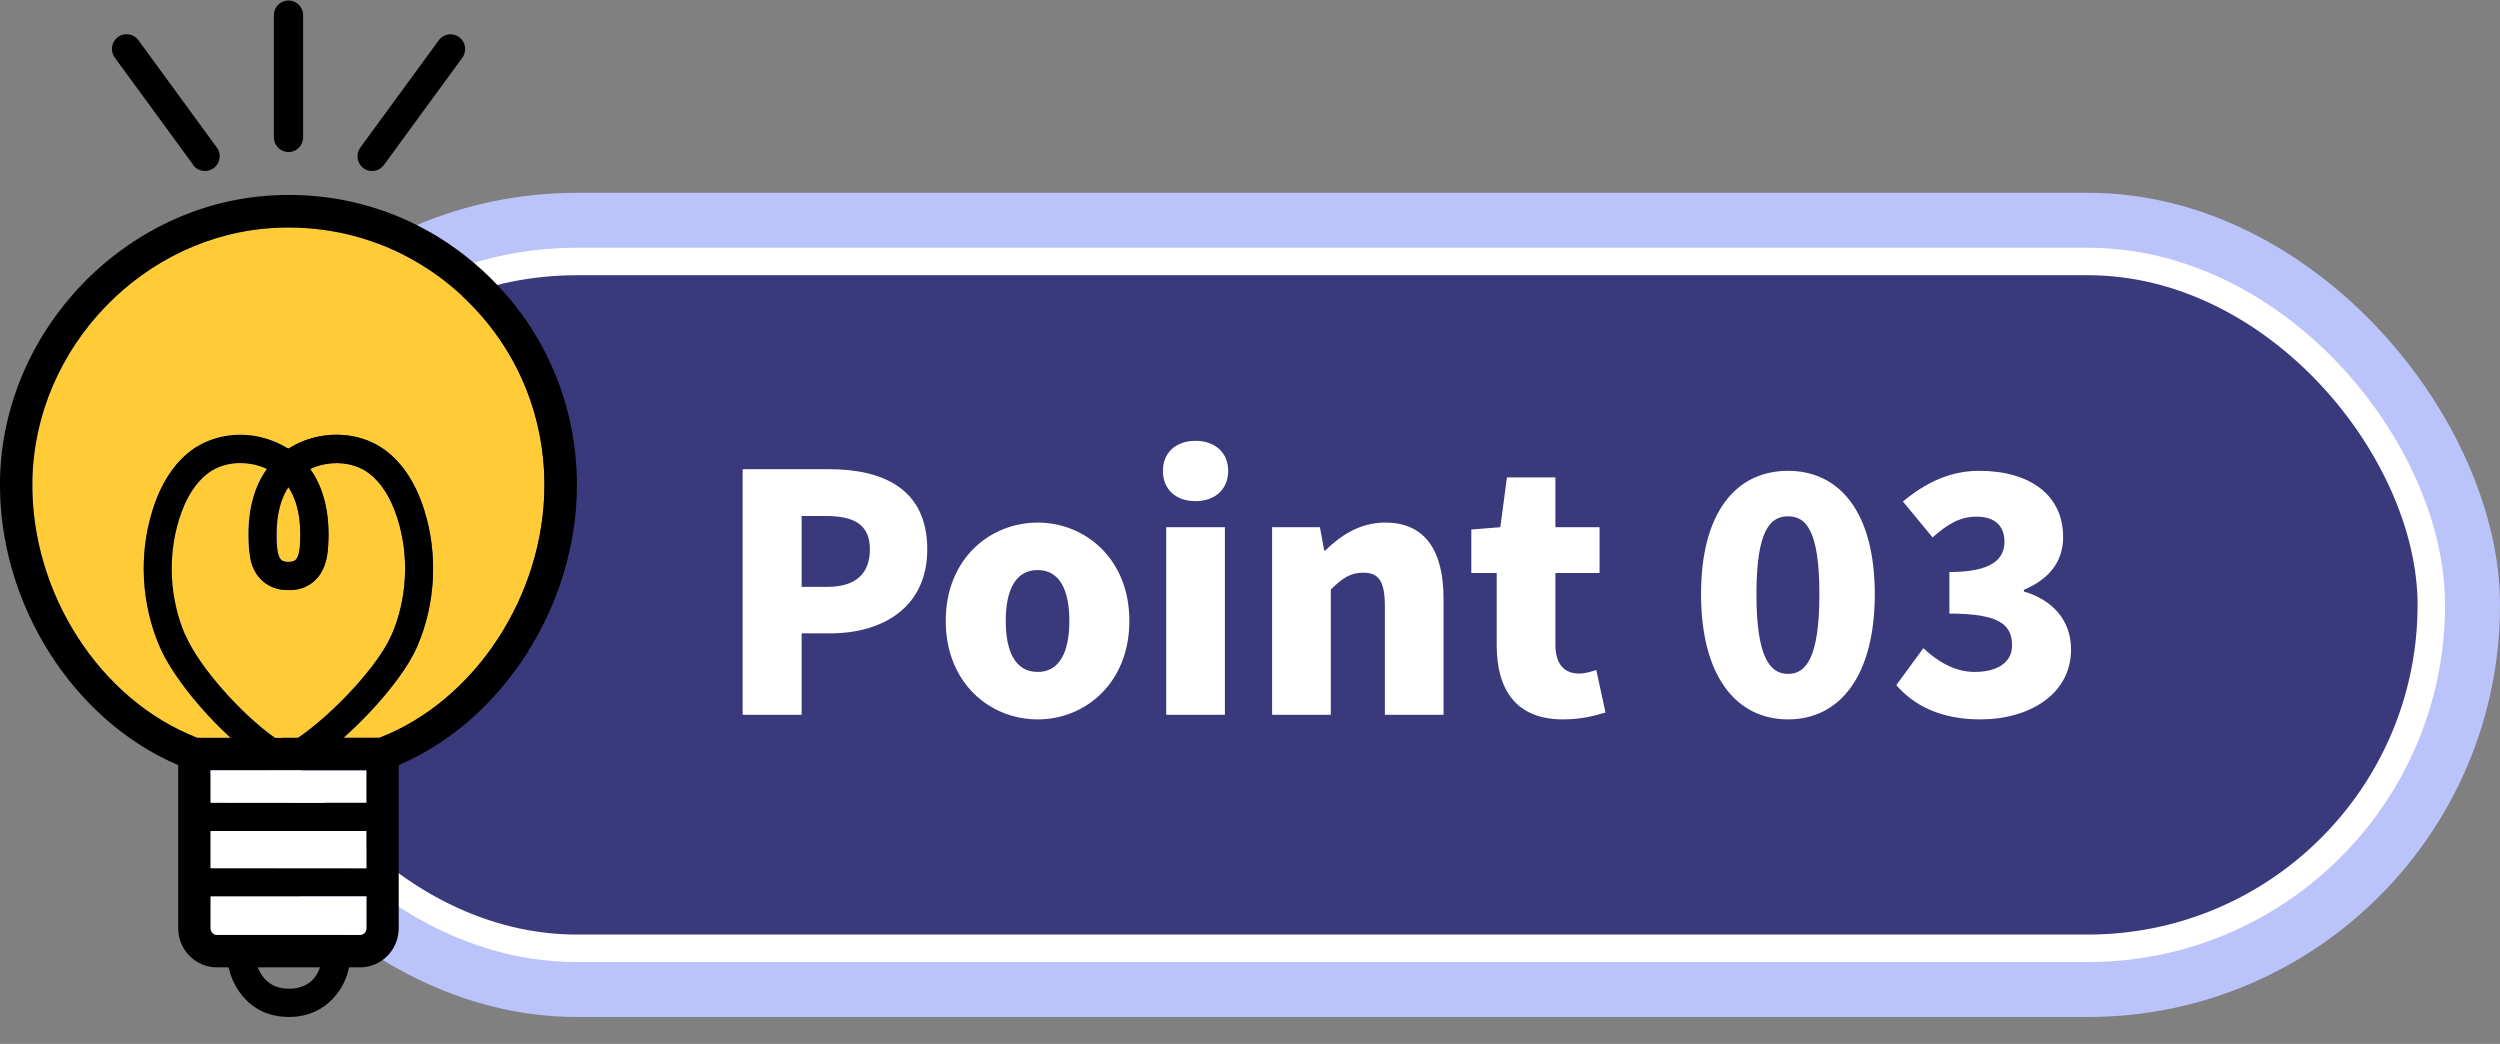 <svg width="91" height="38" viewBox="0 0 91 38" fill="none" xmlns="http://www.w3.org/2000/svg">
<rect x="0" y="0" width="91" height="38" fill="#808080" stroke="none"/>
<rect x="6" y="7.018" width="85" height="30" rx="15" fill="#BAC4FA"/>
<rect x="8.5" y="9.518" width="80" height="25" rx="12.5" fill="#3A397C"/>
<path d="M27.032 26.018V17.078H30.176C32.132 17.078 33.752 17.786 33.752 19.994C33.752 22.118 32.12 23.054 30.224 23.054H29.18V26.018H27.032ZM29.18 21.362H30.116C31.16 21.362 31.664 20.87 31.664 19.994C31.664 19.094 31.088 18.782 30.056 18.782H29.18V21.362ZM37.773 26.186C36.033 26.186 34.425 24.866 34.425 22.598C34.425 20.342 36.033 19.022 37.773 19.022C39.501 19.022 41.109 20.342 41.109 22.598C41.109 24.866 39.501 26.186 37.773 26.186ZM37.773 24.458C38.565 24.458 38.925 23.738 38.925 22.598C38.925 21.47 38.565 20.75 37.773 20.75C36.969 20.75 36.609 21.47 36.609 22.598C36.609 23.738 36.969 24.458 37.773 24.458ZM42.45 26.018V19.19H44.586V26.018H42.45ZM43.518 18.242C42.798 18.242 42.33 17.81 42.33 17.138C42.33 16.478 42.798 16.046 43.518 16.046C44.226 16.046 44.706 16.478 44.706 17.138C44.706 17.81 44.226 18.242 43.518 18.242ZM46.305 26.018V19.19H48.045L48.201 20.042H48.237C48.801 19.49 49.497 19.022 50.421 19.022C51.909 19.022 52.545 20.09 52.545 21.794V26.018H50.409V22.058C50.409 21.11 50.157 20.846 49.617 20.846C49.137 20.846 48.849 21.062 48.441 21.458V26.018H46.305ZM56.892 26.186C55.176 26.186 54.48 25.094 54.48 23.486V20.858H53.556V19.274L54.612 19.19L54.852 17.378H56.616V19.19H58.224V20.858H56.616V23.462C56.616 24.218 56.976 24.518 57.48 24.518C57.696 24.518 57.936 24.446 58.104 24.386L58.44 25.934C58.08 26.042 57.588 26.186 56.892 26.186ZM65.086 26.186C63.19 26.186 61.918 24.602 61.918 21.626C61.918 18.65 63.19 17.138 65.086 17.138C66.97 17.138 68.242 18.662 68.242 21.626C68.242 24.602 66.97 26.186 65.086 26.186ZM65.086 24.53C65.722 24.53 66.226 23.978 66.226 21.626C66.226 19.274 65.722 18.794 65.086 18.794C64.45 18.794 63.934 19.274 63.934 21.626C63.934 23.978 64.45 24.53 65.086 24.53ZM72.086 26.186C70.67 26.186 69.674 25.694 69.026 24.938L70.01 23.594C70.55 24.098 71.174 24.458 71.87 24.458C72.698 24.458 73.238 24.122 73.238 23.498C73.238 22.766 72.83 22.334 70.958 22.334V20.822C72.482 20.822 72.962 20.366 72.962 19.718C72.962 19.13 72.602 18.806 71.942 18.806C71.342 18.806 70.886 19.082 70.346 19.562L69.266 18.254C70.094 17.57 70.982 17.138 72.038 17.138C73.886 17.138 75.098 18.014 75.098 19.55C75.098 20.426 74.606 21.074 73.67 21.47V21.53C74.654 21.818 75.386 22.526 75.386 23.642C75.386 25.274 73.862 26.186 72.086 26.186Z" fill="white"/>
<rect x="8.5" y="9.518" width="80" height="25" rx="12.5" stroke="white"/>
<path d="M10.485 20.451C10.589 20.454 10.709 20.443 10.782 20.361C10.89 20.241 10.918 19.992 10.929 19.787C10.979 18.921 10.836 18.23 10.505 17.73C10.173 18.23 10.03 18.925 10.08 19.787C10.092 19.989 10.119 20.237 10.227 20.361C10.3 20.443 10.427 20.454 10.489 20.451L10.485 20.451Z" fill="#FFCB37"/>
<path d="M14.243 23.133C14.822 21.805 14.903 20.253 14.467 18.875C14.228 18.114 13.873 17.559 13.417 17.217C13.001 16.907 12.433 16.79 11.858 16.887C11.654 16.922 11.465 16.985 11.287 17.066C11.306 17.093 11.326 17.12 11.345 17.151C11.808 17.846 12.009 18.751 11.943 19.849C11.92 20.241 11.854 20.688 11.542 21.041C11.283 21.336 10.901 21.495 10.477 21.476C10.095 21.487 9.709 21.332 9.45 21.041C9.138 20.688 9.072 20.237 9.049 19.849C8.983 18.751 9.184 17.846 9.647 17.151C9.666 17.124 9.686 17.093 9.705 17.066C9.527 16.985 9.335 16.922 9.134 16.887C9.003 16.864 8.868 16.852 8.74 16.852C8.308 16.852 7.899 16.977 7.575 17.217C7.12 17.555 6.765 18.114 6.525 18.875C6.089 20.253 6.17 21.805 6.749 23.133C7.251 24.286 8.783 25.994 10.002 26.856L10.843 26.856C12.132 25.978 13.753 24.235 14.235 23.133L14.243 23.133Z" fill="#FFCB37"/>
<path d="M16.933 10.875C15.073 9.089 12.626 8.169 10.049 8.293C5.233 8.522 1.254 12.656 1.181 17.512C1.119 21.576 3.639 25.485 7.185 26.855L8.393 26.855C7.309 25.858 6.259 24.558 5.819 23.548C5.144 21.996 5.047 20.179 5.557 18.564C5.865 17.594 6.34 16.864 6.973 16.39C7.614 15.917 8.466 15.727 9.315 15.874C9.748 15.948 10.149 16.107 10.5 16.332C10.851 16.107 11.252 15.952 11.685 15.874C12.534 15.727 13.386 15.913 14.027 16.39C14.66 16.86 15.138 17.594 15.443 18.564C15.953 20.179 15.856 21.996 15.181 23.548C14.756 24.519 13.649 25.838 12.503 26.855L13.815 26.855C17.299 25.509 19.819 21.662 19.819 17.66C19.819 15.071 18.793 12.66 16.933 10.875Z" fill="#FFCB37"/>
<path d="M21 17.66C21 14.745 19.846 12.027 17.747 10.017C15.652 8.006 12.897 6.966 9.995 7.109C4.565 7.365 0.085 12.024 0 17.493C-0.065 21.933 2.64 26.219 6.487 27.849L6.487 33.792C6.487 34.576 7.12 35.212 7.899 35.212L8.32 35.212C8.474 35.911 9.076 37.017 10.516 37.017C11.955 37.017 12.592 35.872 12.7 35.212L13.101 35.212C13.881 35.212 14.513 34.576 14.513 33.792L14.513 27.849C18.295 26.242 21 22.026 21 17.656L21 17.66ZM13.101 34.029L7.895 34.029C7.768 34.029 7.664 33.924 7.664 33.796L7.664 32.631L13.333 32.631L13.333 33.796C13.333 33.924 13.228 34.029 13.101 34.029ZM6.753 23.137C6.174 21.809 6.093 20.256 6.529 18.878C6.769 18.118 7.124 17.563 7.579 17.221C7.899 16.984 8.308 16.856 8.744 16.856C8.876 16.856 9.007 16.868 9.138 16.891C9.343 16.926 9.532 16.988 9.709 17.07C9.69 17.097 9.671 17.124 9.651 17.155C9.188 17.85 8.988 18.754 9.053 19.853C9.076 20.245 9.142 20.691 9.454 21.044C9.713 21.336 10.099 21.491 10.481 21.479C10.905 21.499 11.287 21.34 11.546 21.044C11.858 20.691 11.924 20.241 11.947 19.853C12.013 18.754 11.812 17.85 11.349 17.155C11.33 17.128 11.311 17.097 11.291 17.07C11.469 16.988 11.662 16.926 11.862 16.891C12.437 16.794 13.005 16.91 13.421 17.221C13.877 17.559 14.232 18.118 14.471 18.878C14.907 20.256 14.826 21.809 14.247 23.137C13.765 24.239 12.144 25.978 10.855 26.859L10.014 26.859C8.795 26.001 7.263 24.293 6.761 23.137L6.753 23.137ZM10.496 17.733C10.828 18.234 10.971 18.929 10.921 19.791C10.909 19.992 10.882 20.241 10.774 20.365C10.701 20.447 10.585 20.458 10.477 20.454C10.415 20.458 10.288 20.451 10.215 20.365C10.107 20.245 10.08 19.996 10.068 19.791C10.018 18.925 10.161 18.234 10.492 17.733L10.496 17.733ZM13.329 29.219L7.66 29.219L7.66 28.043L13.329 28.043L13.329 29.219ZM13.329 31.603L7.66 31.603L7.66 30.248L13.329 30.248L13.329 31.603ZM13.811 26.855L12.499 26.855C13.645 25.838 14.753 24.519 15.177 23.548C15.856 21.995 15.949 20.179 15.44 18.564C15.135 17.594 14.656 16.864 14.023 16.39C13.383 15.913 12.53 15.727 11.681 15.874C11.249 15.948 10.848 16.107 10.496 16.332C10.145 16.107 9.744 15.952 9.312 15.874C8.463 15.727 7.61 15.917 6.969 16.39C6.336 16.86 5.858 17.59 5.553 18.564C5.044 20.179 5.14 21.995 5.816 23.548C6.255 24.557 7.301 25.858 8.389 26.855L7.182 26.855C3.635 25.485 1.115 21.576 1.177 17.512C1.25 12.656 5.229 8.522 10.045 8.293C12.623 8.169 15.069 9.089 16.929 10.874C18.793 12.66 19.816 15.071 19.816 17.66C19.816 21.662 17.296 25.508 13.811 26.855ZM10.512 35.989C9.809 35.989 9.508 35.535 9.385 35.212L11.646 35.212C11.55 35.508 11.28 35.989 10.512 35.989Z" fill="black"/>
<path d="M7.668 32.631L7.668 33.796C7.668 33.924 7.772 34.029 7.899 34.029L13.105 34.029C13.232 34.029 13.337 33.924 13.337 33.796L13.337 32.631L7.668 32.631Z" fill="white"/>
<path d="M13.337 30.248L7.668 30.248L7.668 31.603L13.337 31.603L13.337 30.248Z" fill="white"/>
<path d="M13.337 28.043L7.668 28.043L7.668 29.219L13.337 29.219L13.337 28.043Z" fill="white"/>
<path d="M10.5 5.537C10.794 5.537 11.033 5.297 11.033 5.002L11.033 0.553C11.033 0.258 10.794 0.018 10.5 0.018C10.207 0.018 9.968 0.258 9.968 0.553L9.968 4.998C9.968 5.293 10.207 5.533 10.5 5.533L10.5 5.537Z" fill="black"/>
<path d="M7.031 6.007C7.135 6.15 7.297 6.224 7.463 6.224C7.571 6.224 7.683 6.189 7.78 6.119C8.015 5.945 8.069 5.607 7.892 5.37L5.036 1.461C4.862 1.225 4.527 1.17 4.291 1.349C4.056 1.524 4.002 1.861 4.179 2.098L7.035 6.003L7.031 6.007Z" fill="black"/>
<path d="M13.224 6.12C13.321 6.19 13.429 6.225 13.541 6.225C13.707 6.225 13.865 6.147 13.973 6.007L16.828 2.102C17.002 1.862 16.952 1.528 16.716 1.353C16.477 1.178 16.145 1.229 15.972 1.466L13.116 5.371C12.943 5.611 12.993 5.945 13.228 6.12L13.224 6.12Z" fill="black"/>
</svg>
